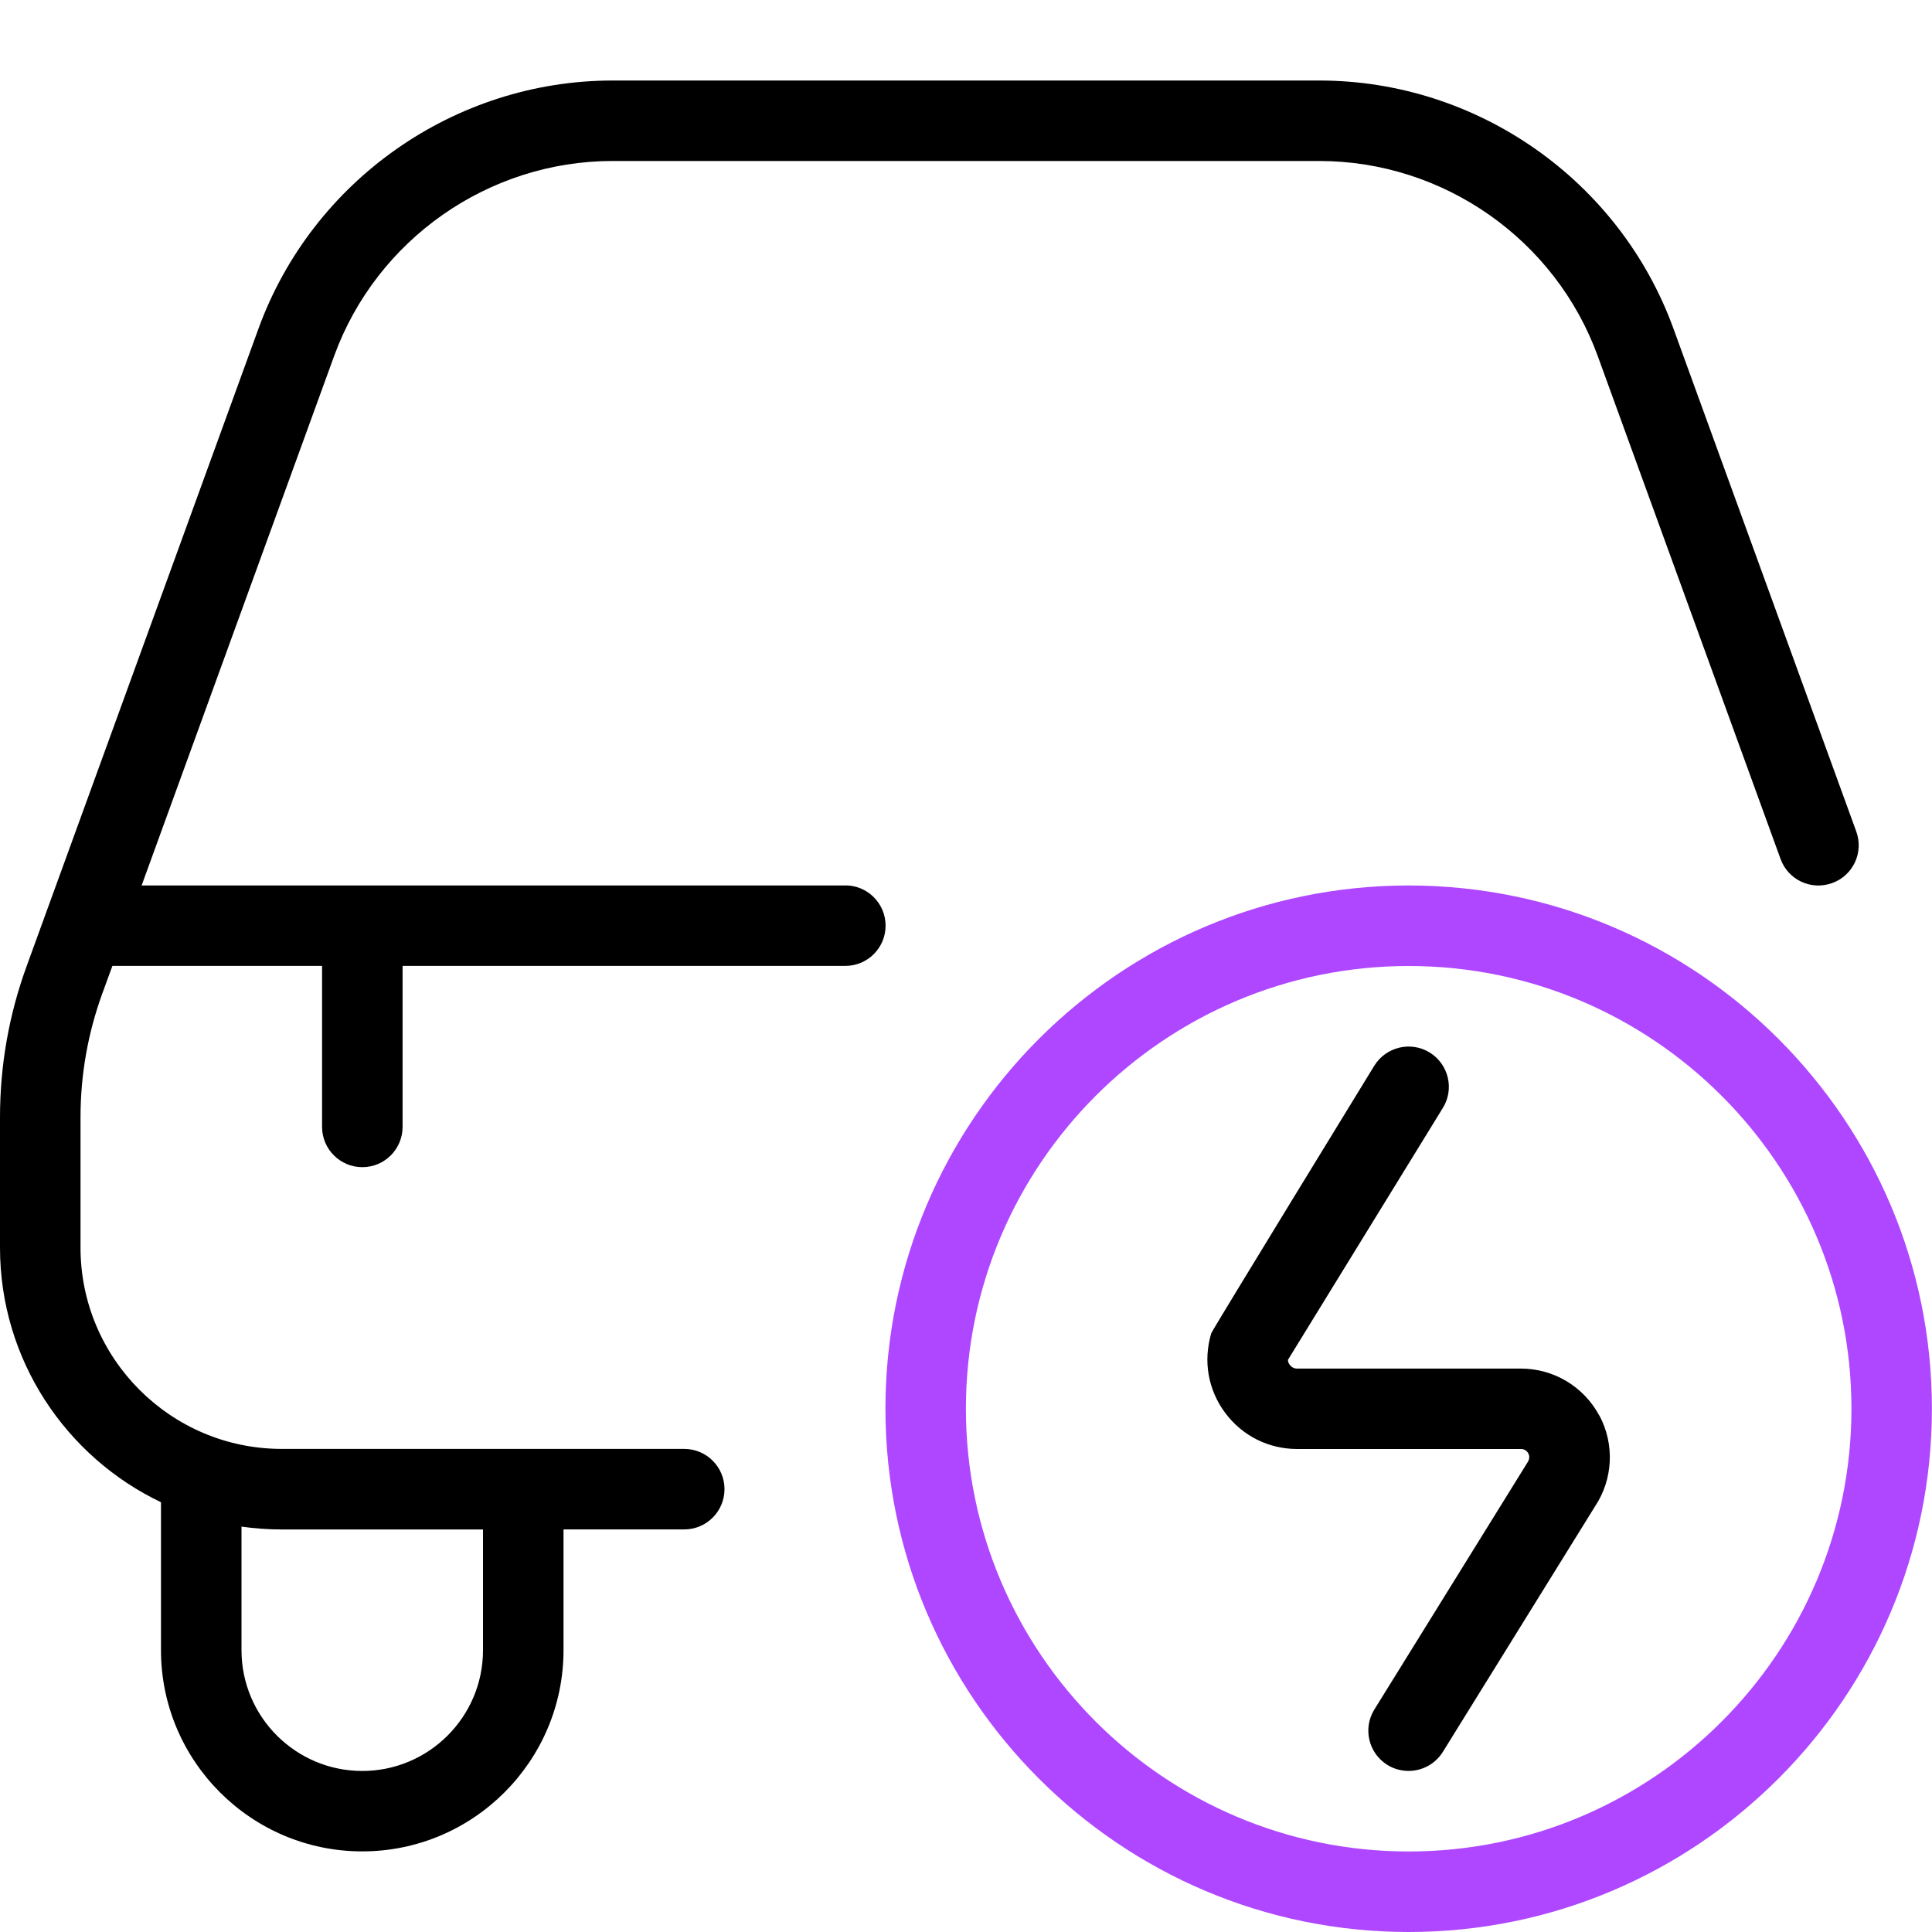 <svg width="40" height="40" viewBox="0 0 40 40" fill="none" xmlns="http://www.w3.org/2000/svg">
<path fill-rule="evenodd" clip-rule="evenodd" d="M2.932 18.333H17.5L17.502 18.331C17.962 18.331 18.335 18.705 18.335 19.165C18.335 19.625 17.962 19.998 17.502 19.998H8.335V23.331C8.335 23.791 7.962 24.165 7.502 24.165C7.042 24.165 6.668 23.791 6.668 23.331V19.998H2.327L2.118 20.57C1.818 21.395 1.667 22.256 1.667 23.133V25.831C1.667 28.128 3.537 29.998 5.833 29.998H14.167C14.627 29.998 15 30.372 15 30.831C15 31.291 14.627 31.665 14.167 31.665H11.667V34.165C11.667 36.462 9.797 38.331 7.5 38.331C5.203 38.331 3.333 36.462 3.333 34.165V31.102C1.365 30.163 0 28.153 0 25.831V23.133C0 22.061 0.185 21.008 0.552 20.002L5.352 6.803C6.47 3.732 9.417 1.667 12.685 1.667H27.315C30.583 1.667 33.53 3.732 34.647 6.803L38.432 17.215C38.59 17.648 38.367 18.127 37.933 18.283C37.498 18.44 37.022 18.218 36.865 17.785L33.08 7.373C32.202 4.957 29.885 3.333 27.313 3.333H12.683C10.113 3.333 7.795 4.957 6.917 7.373L2.932 18.333ZM5.833 31.666C5.55 31.666 5.272 31.645 5 31.607V34.166C5 35.545 6.122 36.666 7.5 36.666C8.878 36.666 10 35.545 10 34.166V31.666H5.833ZM33.022 31.19C33.398 30.625 33.432 29.901 33.112 29.303L33.11 29.305C32.788 28.706 32.167 28.335 31.488 28.335H26.857C26.775 28.335 26.728 28.291 26.702 28.256C26.685 28.233 26.665 28.198 26.665 28.155L29.873 22.938C30.115 22.547 29.992 22.033 29.6 21.791C29.212 21.552 28.697 21.67 28.453 22.065C28.453 22.065 25.1 27.535 25.078 27.603C24.907 28.172 25.01 28.771 25.363 29.248C25.717 29.725 26.262 30 26.857 30H31.488C31.557 30 31.61 30.032 31.642 30.091C31.673 30.151 31.67 30.212 31.618 30.29L28.455 35.393C28.212 35.783 28.333 36.297 28.723 36.54C28.86 36.625 29.012 36.665 29.163 36.665C29.442 36.665 29.713 36.525 29.872 36.272L33.022 31.19Z" fill="black"/>
<path fill-rule="evenodd" clip-rule="evenodd" d="M29.165 18.333C23.192 18.333 18.332 23.193 18.332 29.166C18.332 35.14 23.192 40 29.165 40C35.138 40 39.998 35.14 39.998 29.166C39.998 23.193 35.138 18.333 29.165 18.333ZM19.998 29.166C19.998 34.221 24.112 38.333 29.165 38.333C34.218 38.333 38.332 34.221 38.332 29.166C38.332 24.111 34.22 20 29.165 20C24.11 20 19.998 24.111 19.998 29.166Z" fill="#AE47FF"/>
</svg>
